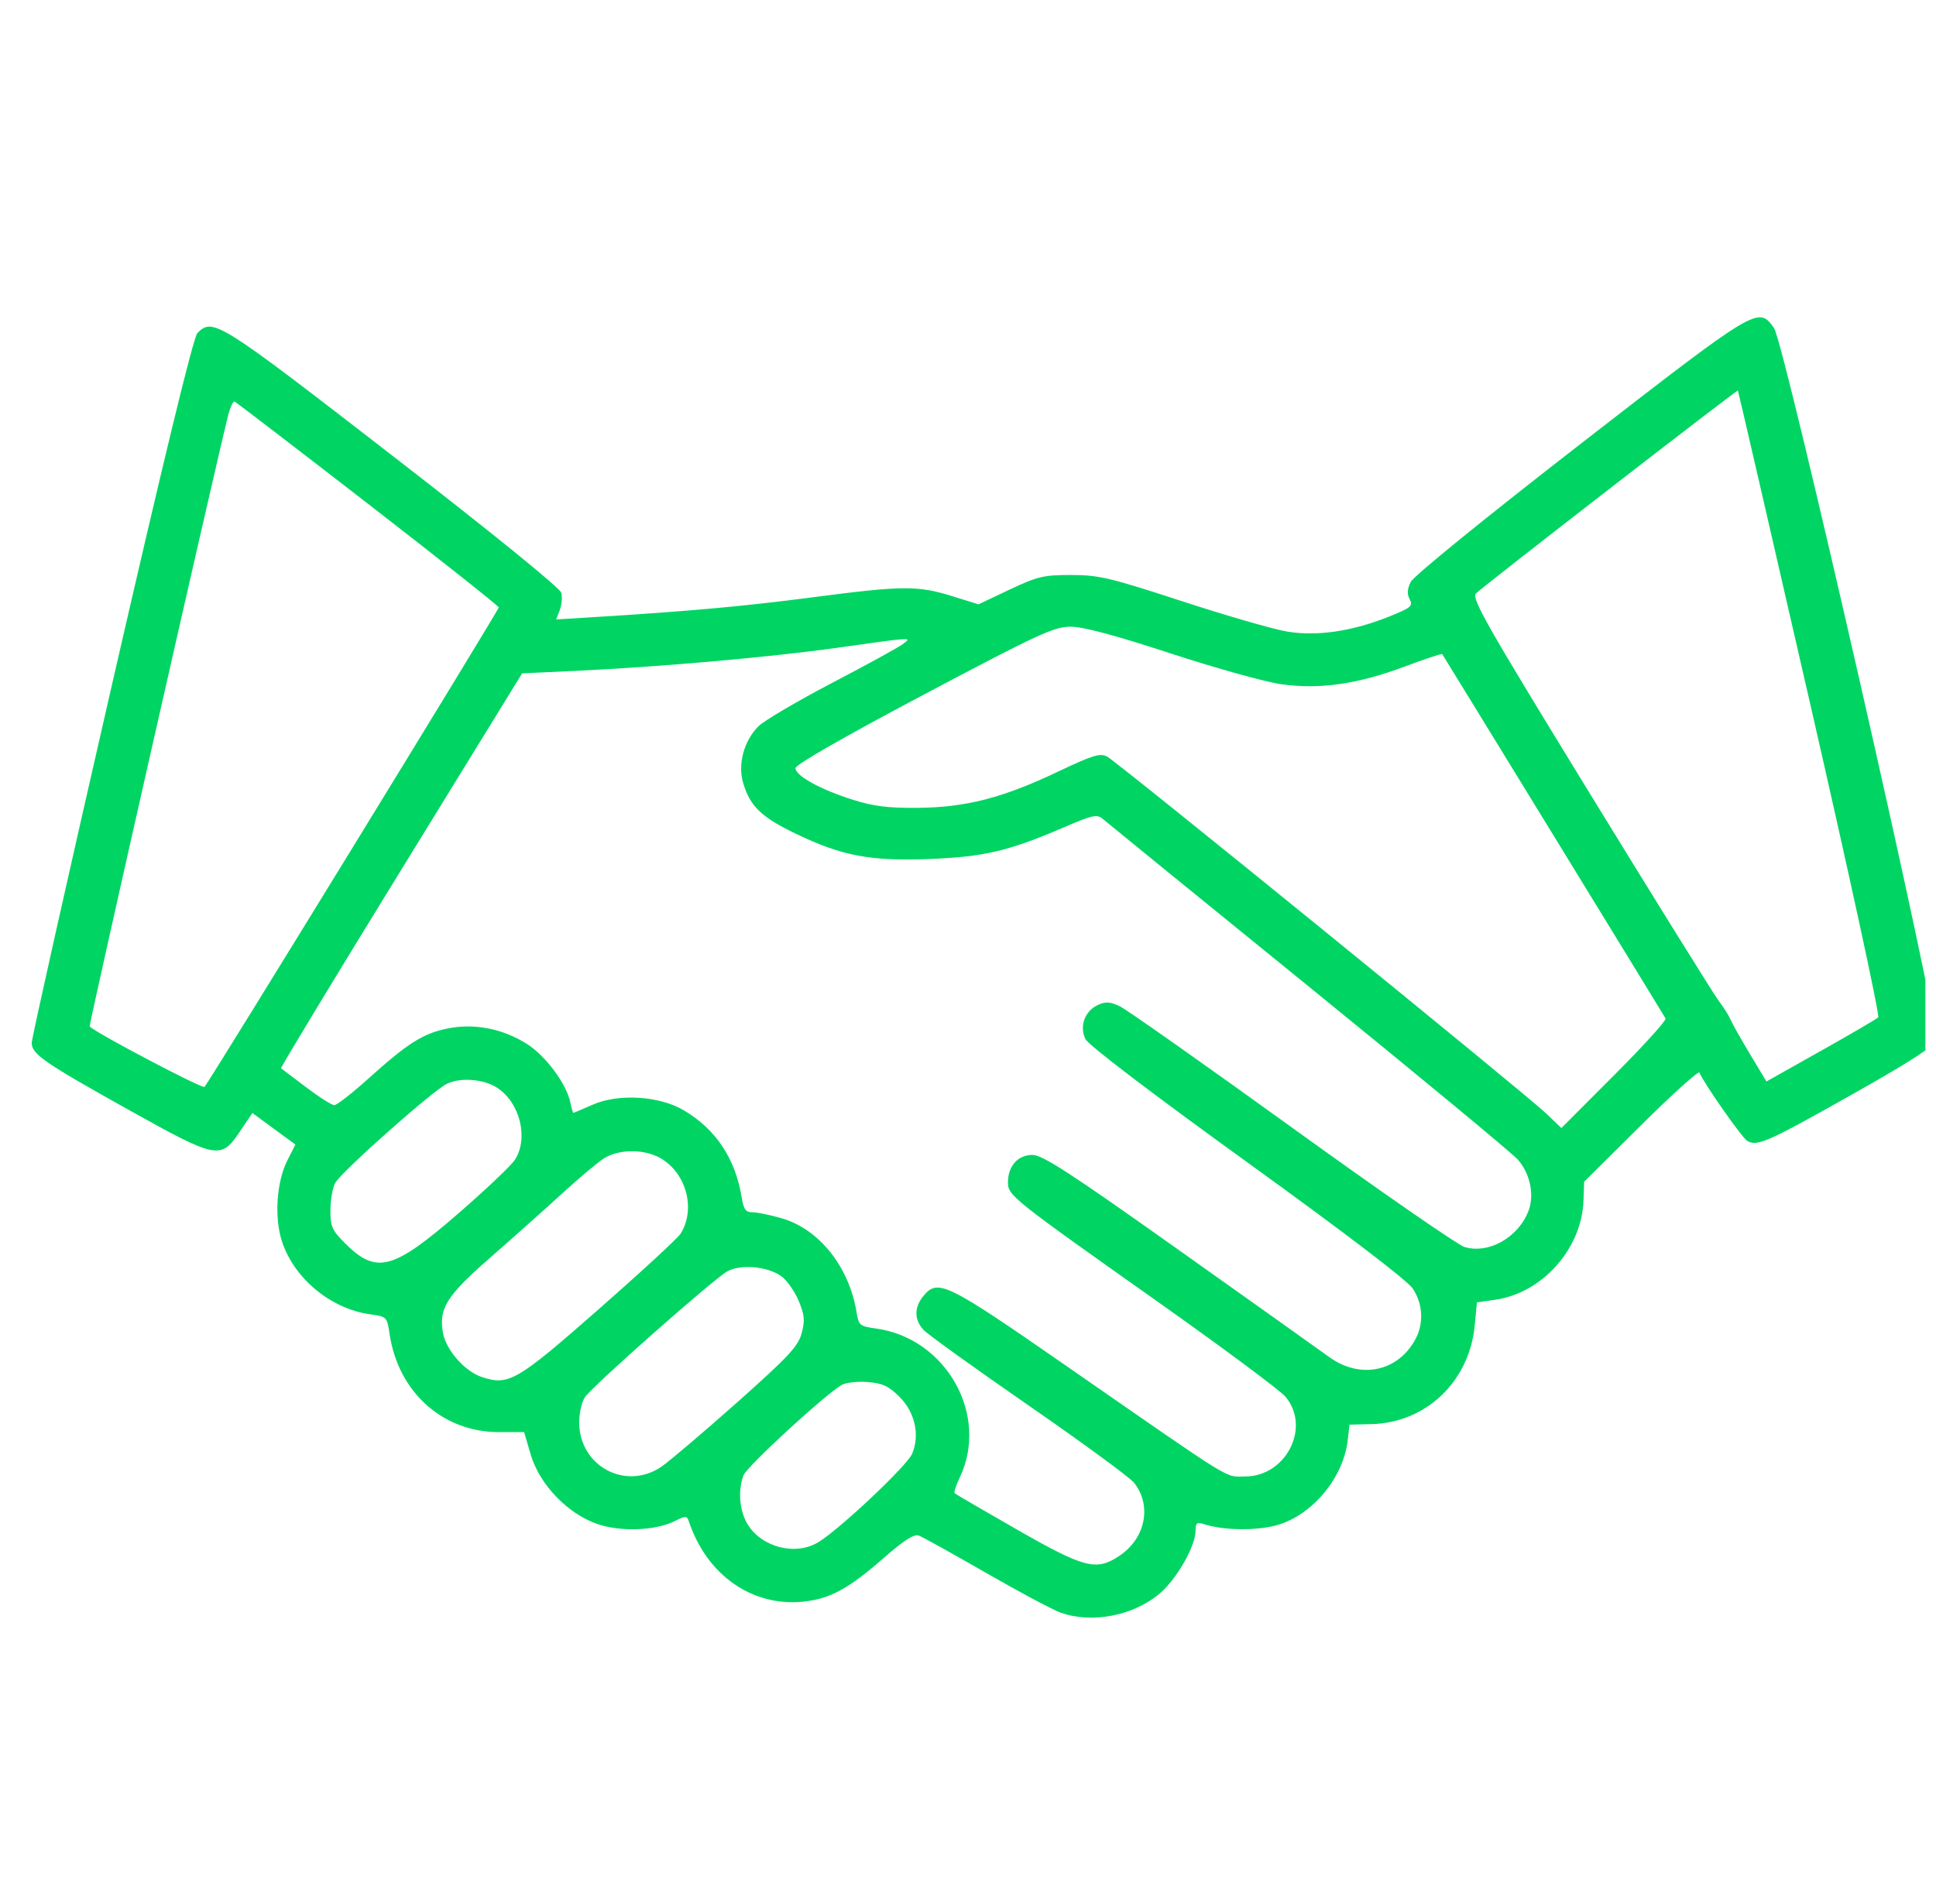<svg width="61" height="60" viewBox="0 0 61 60" fill="none" xmlns="http://www.w3.org/2000/svg">
<g clip-path="url(#clip0_334_9812)">
<path fill-rule="evenodd" clip-rule="evenodd" d="M49.793 13.994C46.803 16.314 44.54 18.153 44.45 18.337C44.338 18.565 44.329 18.723 44.418 18.888C44.528 19.095 44.458 19.153 43.756 19.435C42.599 19.897 41.497 20.058 40.553 19.902C40.126 19.831 38.638 19.401 37.246 18.946C34.973 18.203 34.616 18.119 33.749 18.119C32.881 18.119 32.687 18.165 31.808 18.581L30.831 19.044L29.998 18.785C28.919 18.448 28.434 18.452 25.607 18.822C23.434 19.106 21.724 19.261 18.701 19.448L17.525 19.52L17.638 19.224C17.7 19.062 17.721 18.816 17.685 18.678C17.646 18.529 15.49 16.779 12.369 14.363C6.879 10.112 6.708 10.005 6.221 10.493C6.093 10.62 5.162 14.453 3.513 21.641C2.132 27.665 1.001 32.714 1 32.859C0.998 33.219 1.376 33.48 4.083 34.99C6.83 36.523 6.959 36.548 7.548 35.673L7.953 35.073L8.63 35.571L9.308 36.068L9.058 36.559C8.711 37.24 8.636 38.374 8.889 39.135C9.275 40.297 10.431 41.248 11.664 41.417C12.188 41.489 12.195 41.496 12.277 42.048C12.55 43.871 13.952 45.129 15.714 45.129H16.513L16.723 45.841C17.002 46.788 17.903 47.72 18.842 48.032C19.585 48.278 20.658 48.234 21.264 47.932C21.608 47.761 21.644 47.762 21.707 47.95C22.273 49.638 23.703 50.638 25.311 50.472C26.146 50.386 26.734 50.068 27.829 49.109C28.49 48.531 28.8 48.332 28.954 48.391C29.07 48.435 30.021 48.963 31.066 49.564C32.111 50.165 33.17 50.73 33.418 50.818C34.409 51.172 35.722 50.916 36.549 50.208C37.08 49.754 37.67 48.717 37.67 48.238C37.67 47.99 37.711 47.959 37.941 48.032C38.596 48.241 39.704 48.241 40.332 48.032C41.413 47.673 42.336 46.527 42.465 45.383L42.52 44.894L43.206 44.878C44.931 44.839 46.297 43.536 46.466 41.769L46.536 41.041L47.113 40.958C48.596 40.747 49.838 39.352 49.893 37.835L49.914 37.239L51.707 35.459C52.693 34.481 53.521 33.734 53.547 33.8C53.671 34.118 54.883 35.85 55.052 35.952C55.361 36.138 55.687 35.994 58.358 34.488C60.279 33.405 60.917 32.987 60.997 32.759C61.135 32.367 56.228 10.802 55.896 10.338C55.401 9.646 55.396 9.649 49.793 13.994ZM57.028 22.146C58.266 27.546 59.234 32.007 59.18 32.059C59.126 32.112 58.312 32.588 57.37 33.117L55.658 34.08L55.138 33.216C54.852 32.741 54.579 32.255 54.53 32.136C54.481 32.017 54.31 31.745 54.15 31.533C53.99 31.32 52.166 28.385 50.096 25.01C46.812 19.654 46.355 18.851 46.507 18.699C46.731 18.475 54.729 12.278 54.758 12.307C54.769 12.319 55.791 16.746 57.028 22.146ZM11.598 15.878C13.862 17.631 15.715 19.1 15.715 19.142C15.715 19.226 6.583 34.108 6.444 34.251C6.379 34.318 3.061 32.573 2.825 32.348C2.792 32.316 6.627 15.382 7.176 13.138C7.245 12.853 7.342 12.636 7.391 12.655C7.44 12.674 9.333 14.125 11.598 15.878ZM36.887 20.592C38.305 21.056 39.876 21.493 40.377 21.563C41.586 21.731 42.777 21.56 44.259 21.005C44.893 20.767 45.425 20.591 45.441 20.612C45.484 20.672 52.414 31.976 52.48 32.095C52.512 32.152 51.786 32.952 50.867 33.873L49.196 35.547L48.711 35.082C48.064 34.464 35.219 24.021 34.886 23.843C34.663 23.724 34.436 23.794 33.327 24.32C31.591 25.145 30.442 25.441 28.924 25.457C27.99 25.466 27.528 25.409 26.874 25.203C25.851 24.88 25.064 24.447 25.064 24.206C25.064 24.097 26.604 23.214 29.105 21.89C32.713 19.98 33.209 19.751 33.727 19.749C34.124 19.748 35.124 20.014 36.887 20.592ZM28.442 20.3C28.309 20.401 27.305 20.952 26.21 21.524C25.116 22.097 24.075 22.709 23.899 22.885C23.439 23.343 23.239 24.085 23.416 24.677C23.636 25.407 23.983 25.744 25.044 26.258C26.521 26.972 27.41 27.142 29.286 27.069C31.011 27.001 31.77 26.823 33.506 26.078C34.436 25.678 34.567 25.65 34.751 25.81C34.864 25.908 37.779 28.281 41.229 31.082C44.679 33.884 47.647 36.341 47.825 36.542C48.209 36.976 48.351 37.652 48.164 38.148C47.845 38.991 46.919 39.52 46.15 39.299C45.945 39.241 43.506 37.552 40.729 35.547C37.952 33.542 35.505 31.818 35.291 31.715C34.98 31.565 34.84 31.555 34.595 31.667C34.18 31.856 34.002 32.341 34.201 32.745C34.292 32.933 36.31 34.469 39.295 36.624C42.383 38.855 44.34 40.347 44.512 40.604C44.828 41.075 44.866 41.682 44.611 42.176C44.07 43.221 42.866 43.48 41.88 42.763C41.588 42.551 39.453 41.031 37.135 39.386C33.705 36.95 32.848 36.394 32.528 36.394C32.072 36.394 31.759 36.745 31.759 37.257C31.759 37.674 31.865 37.759 36.492 41.031C38.532 42.474 40.337 43.816 40.503 44.014C41.311 44.973 40.524 46.527 39.231 46.527C38.571 46.527 39.017 46.803 33.585 43.034C29.798 40.406 29.546 40.283 29.087 40.85C28.798 41.206 28.804 41.592 29.102 41.911C29.233 42.052 30.724 43.124 32.417 44.295C34.109 45.465 35.602 46.56 35.735 46.728C36.301 47.448 36.092 48.48 35.27 49.028C34.542 49.513 34.178 49.42 32.05 48.204C30.995 47.6 30.107 47.083 30.079 47.056C30.05 47.029 30.123 46.804 30.241 46.557C31.178 44.593 29.813 42.167 27.599 41.864C27.091 41.794 27.055 41.765 26.989 41.354C26.759 39.93 25.821 38.744 24.65 38.397C24.29 38.291 23.872 38.203 23.721 38.203C23.497 38.203 23.433 38.12 23.373 37.751C23.171 36.506 22.556 35.581 21.533 34.981C20.767 34.532 19.48 34.455 18.676 34.811C18.358 34.952 18.084 35.067 18.067 35.067C18.051 35.067 18.007 34.918 17.969 34.735C17.851 34.16 17.189 33.268 16.607 32.9C15.838 32.412 14.936 32.237 14.093 32.412C13.32 32.572 12.847 32.873 11.598 33.997C11.092 34.453 10.613 34.826 10.533 34.826C10.454 34.826 10.054 34.572 9.645 34.261C9.235 33.951 8.88 33.683 8.856 33.665C8.832 33.647 10.531 30.84 12.632 27.426L16.451 21.219L18.104 21.142C20.778 21.017 24.25 20.711 26.358 20.416C28.83 20.069 28.739 20.074 28.442 20.3ZM15.665 34.279C16.383 34.749 16.66 35.865 16.227 36.543C16.112 36.725 15.299 37.496 14.421 38.256C12.377 40.028 11.856 40.163 10.868 39.175C10.459 38.765 10.408 38.649 10.412 38.127C10.414 37.804 10.482 37.422 10.563 37.277C10.765 36.914 13.643 34.36 14.087 34.15C14.52 33.945 15.246 34.004 15.665 34.279ZM20.849 36.519C21.641 37.008 21.921 38.122 21.442 38.879C21.354 39.019 20.195 40.088 18.866 41.255C16.283 43.524 16.027 43.673 15.186 43.395C14.65 43.218 14.062 42.555 13.96 42.014C13.815 41.239 14.066 40.837 15.448 39.63C16.156 39.011 17.171 38.106 17.703 37.618C18.235 37.13 18.834 36.628 19.033 36.502C19.517 36.197 20.341 36.205 20.849 36.519ZM24.626 40.223C24.8 40.353 25.044 40.7 25.166 40.995C25.351 41.439 25.367 41.611 25.258 42.016C25.146 42.43 24.844 42.753 23.207 44.209C22.151 45.147 21.084 46.053 20.837 46.221C19.708 46.987 18.249 46.197 18.249 44.82C18.249 44.528 18.332 44.169 18.434 44.023C18.693 43.654 22.506 40.286 22.918 40.062C23.351 39.828 24.202 39.908 24.626 40.223ZM28.342 44.018C28.83 44.507 28.988 45.214 28.741 45.81C28.586 46.182 26.476 48.174 25.788 48.596C25.074 49.034 24.009 48.767 23.558 48.038C23.299 47.618 23.244 46.971 23.427 46.489C23.531 46.215 25.969 43.97 26.512 43.648C26.645 43.568 27.014 43.525 27.338 43.551C27.81 43.59 28.002 43.679 28.342 44.018Z" fill="#00D563"/>
</g>
<defs>
<clipPath id="clip0_334_9812">
<rect width="60" height="60" fill="white" transform="translate(0.666)"/>
</clipPath>
</defs>
</svg>
